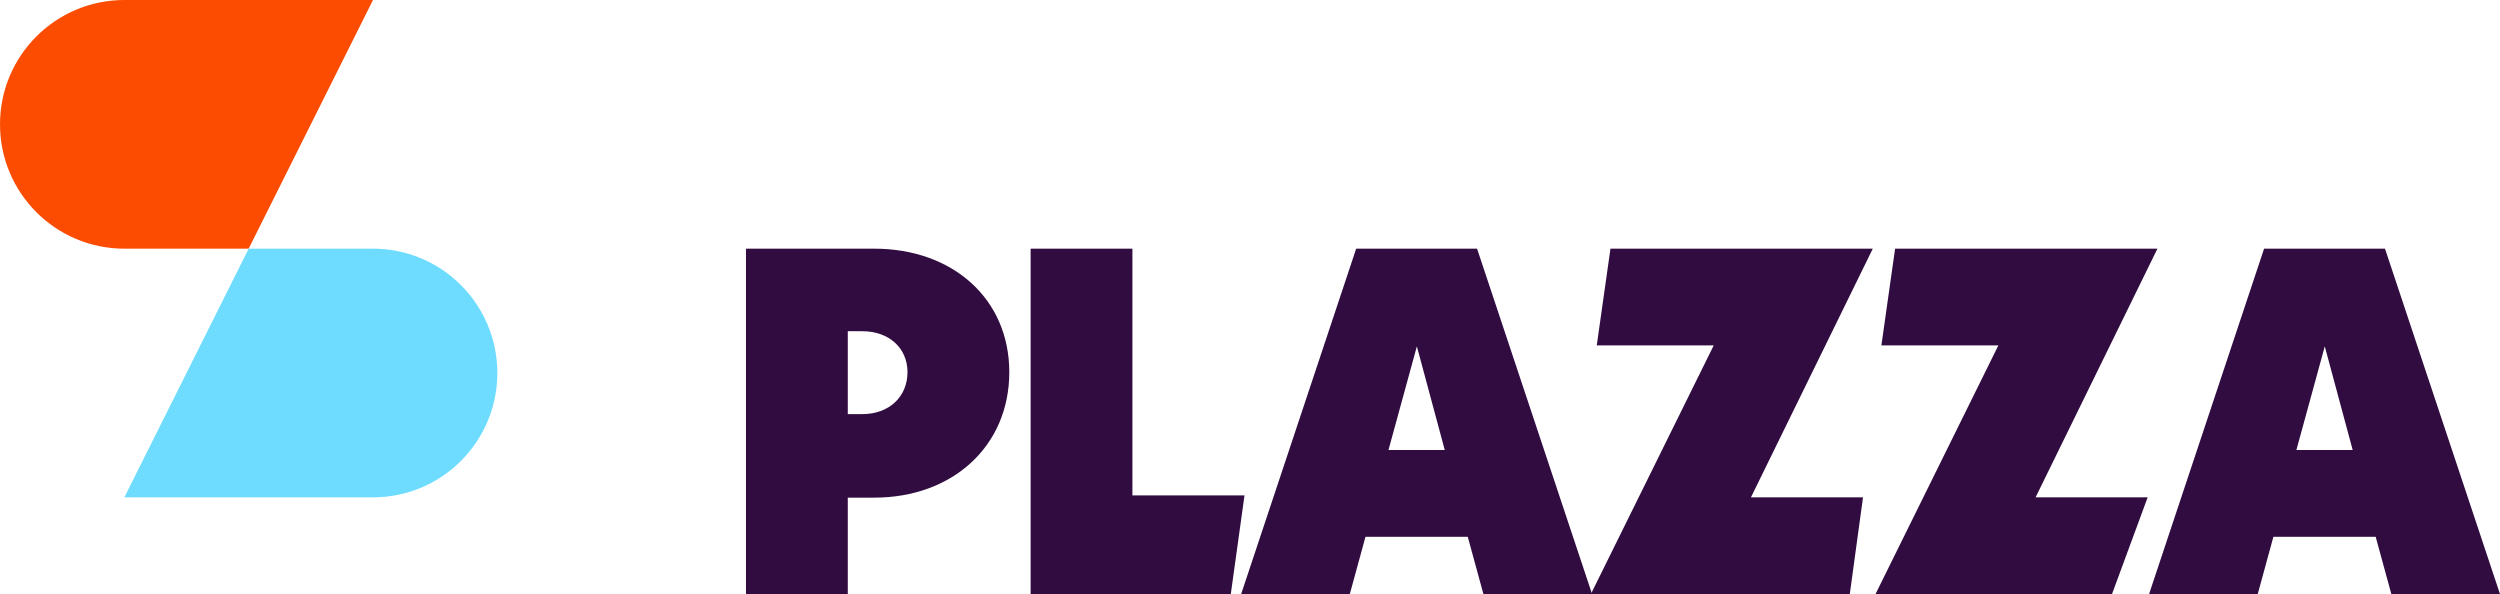 <svg width="404" height="96" viewBox="0 0 404 96" fill="none" xmlns="http://www.w3.org/2000/svg">
<path d="M182.999 80.053H201.111L198.897 96H166.548V40.185H182.999V80.053Z" fill="#310C40"/>
<path d="M239.721 96L237.19 86.751H220.66L218.129 96H200.571L219.157 40.185H238.693L257.28 96H239.721ZM224.378 72.718H233.473L228.965 55.973L224.378 72.718Z" fill="#310C40"/>
<path d="M302.644 40.185L282.95 80.372H301.063L298.927 96H257.087L276.939 55.814H258.036L260.251 40.185H302.644Z" fill="#310C40"/>
<path d="M348.642 40.185L328.948 80.372H347.06L341.301 96H303.084L322.937 55.814H304.033L306.248 40.185H348.642Z" fill="#310C40"/>
<path d="M386.441 96L383.91 86.751H367.38L364.849 96H347.29L365.877 40.185H385.413L403.999 96H386.441ZM371.097 72.718H380.193L375.684 55.973L371.097 72.718Z" fill="#310C40"/>
<path d="M141.273 40.185C153.928 40.185 163.102 48.263 163.102 60.144C163.102 72.104 153.928 80.419 141.273 80.419H137.002V96H120.551V40.185H141.273ZM139.375 66.921C143.646 66.921 146.651 64.131 146.651 60.144C146.651 56.237 143.646 53.526 139.375 53.526H137.002V66.921H139.375Z" fill="#310C40"/>
<path d="M0 20.093C0 8.996 8.996 0 20.093 0H60.278L40.185 40.185H20.093C8.996 40.185 0 31.189 0 20.093Z" fill="#FC4C02"/>
<path d="M80.369 60.278C80.369 71.374 71.373 80.37 60.277 80.37L20.092 80.37L40.184 40.185L60.277 40.185C71.373 40.185 80.369 49.181 80.369 60.278Z" fill="#6DDCFF"/>
</svg>
